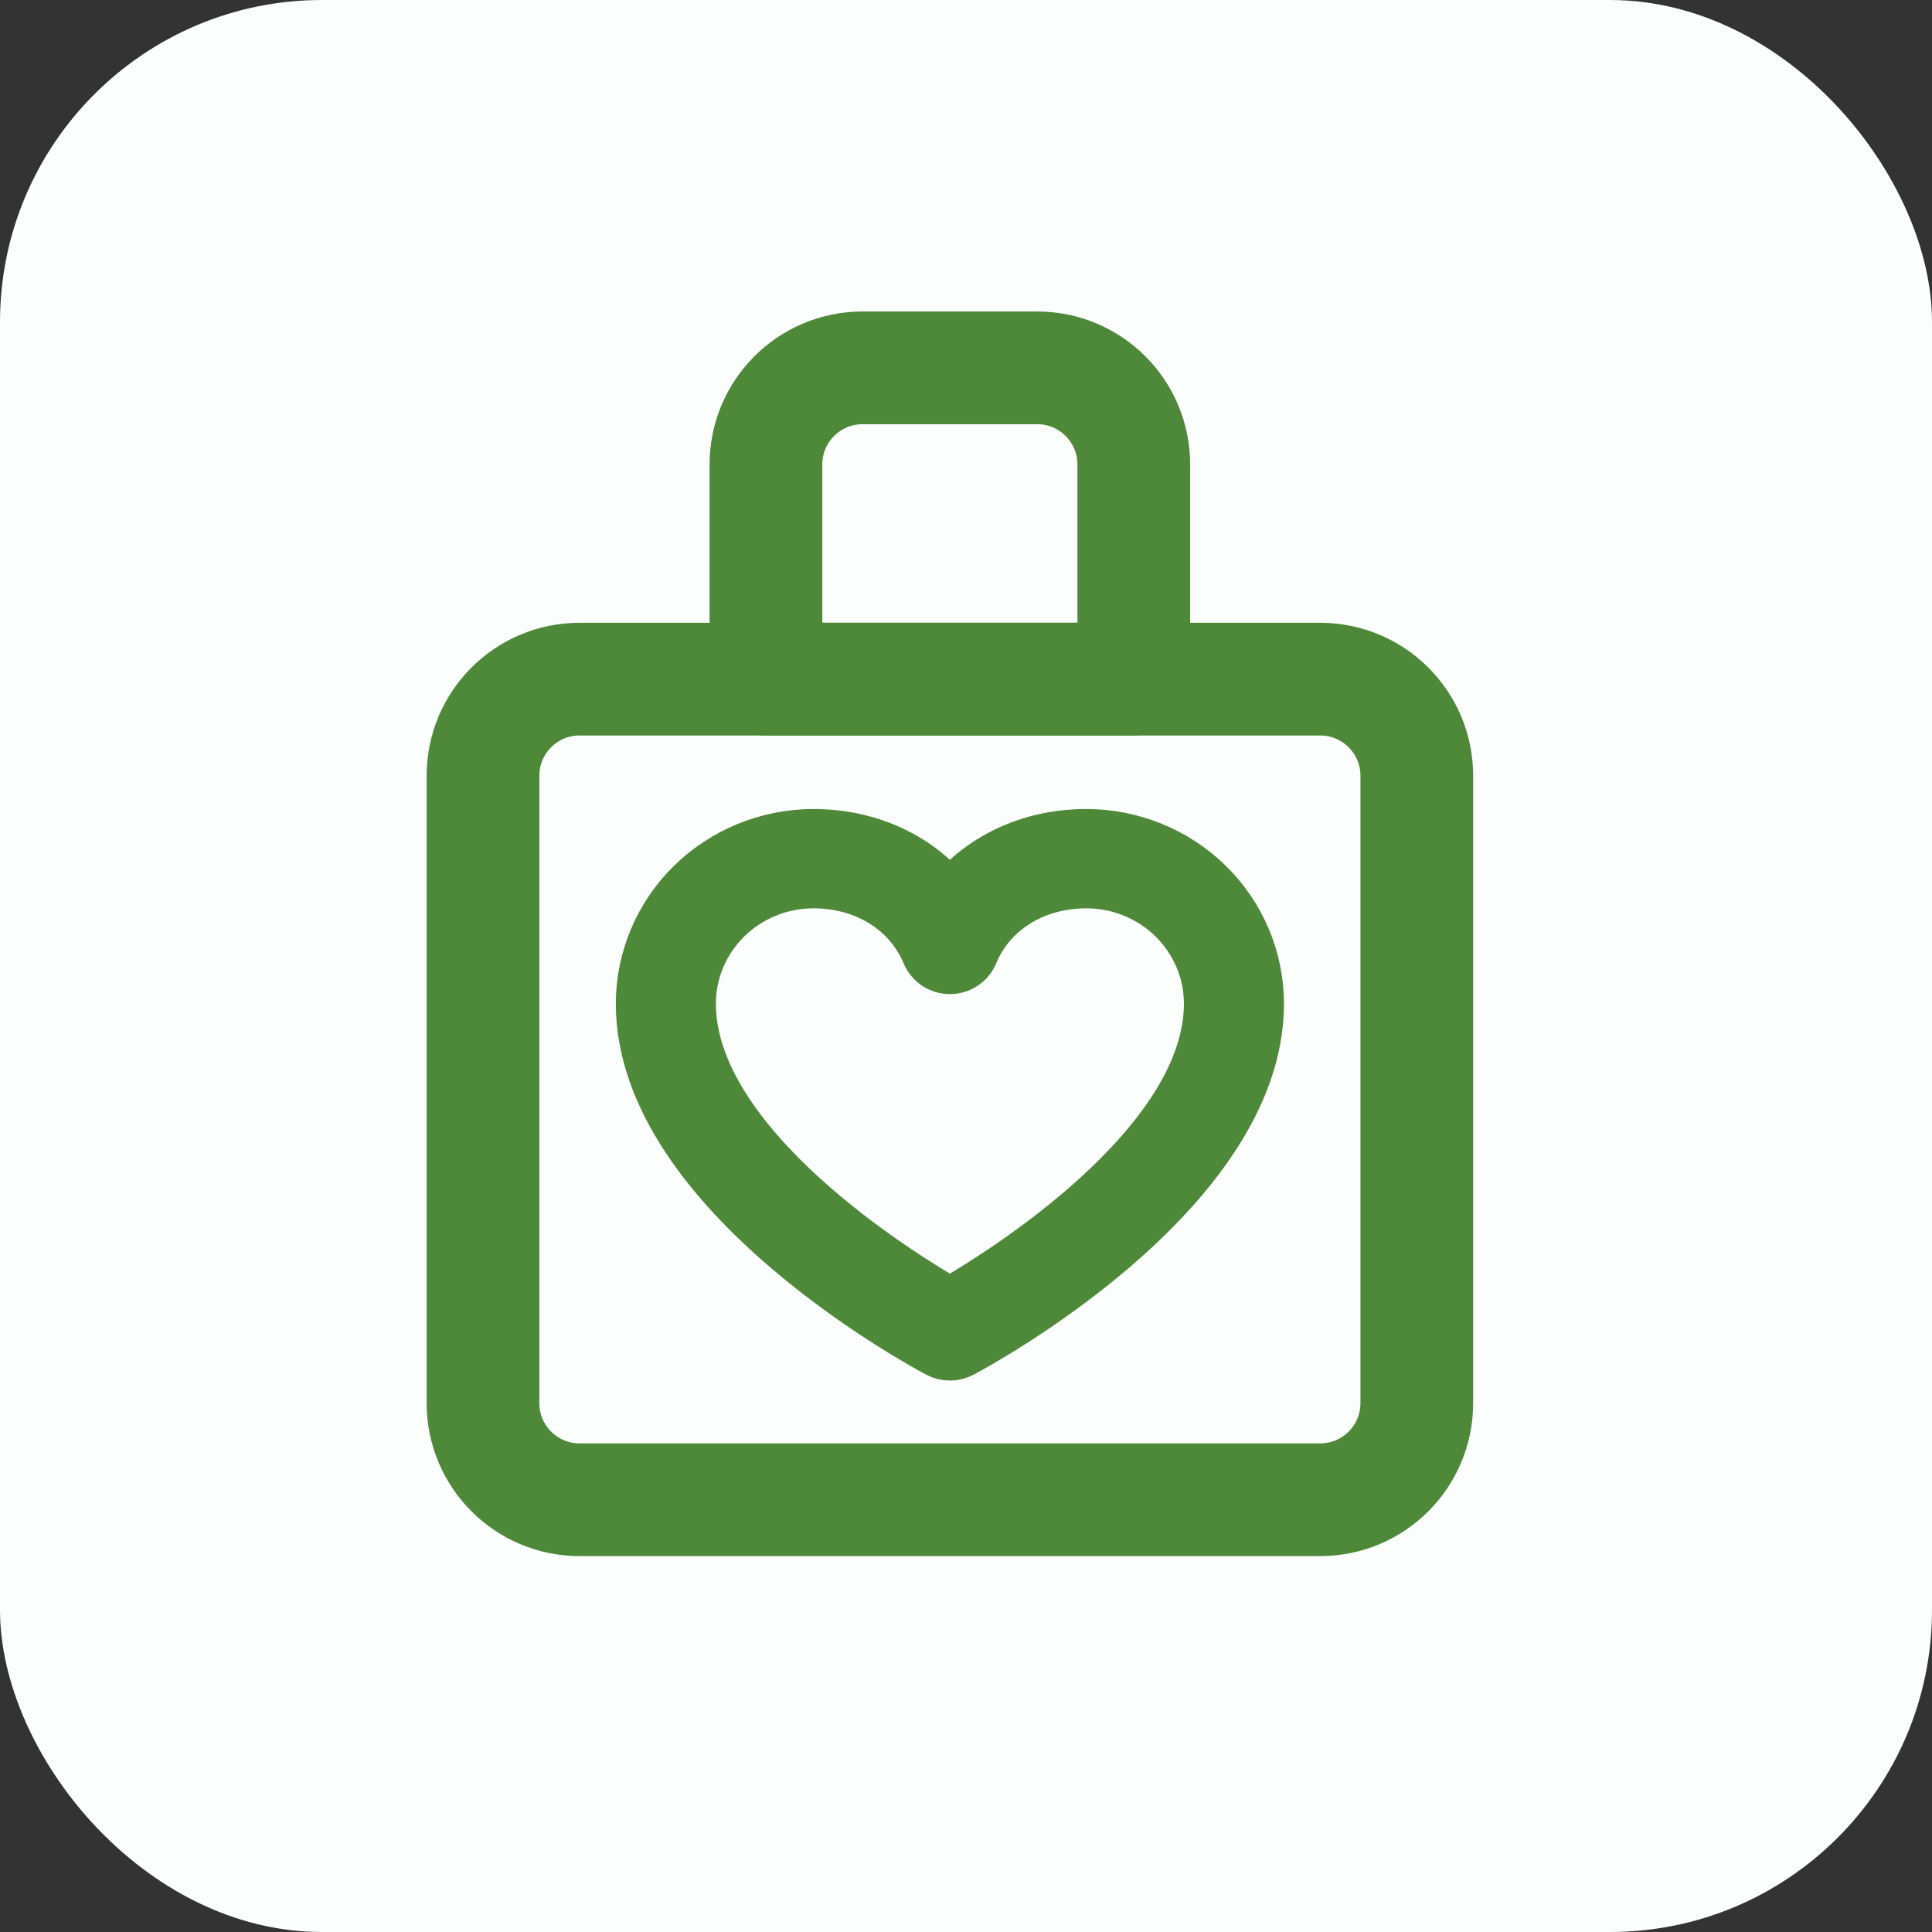 <?xml version="1.0" encoding="UTF-8"?> <svg xmlns="http://www.w3.org/2000/svg" width="60" height="60" viewBox="0 0 60 60" fill="none"><rect x="0" y="0" width="60" height="60" fill="#333333" stroke="none"/><rect width="60" height="60" rx="10" fill="#FCFDFD"></rect><path d="M15 43.576V24.091C15 22.434 16.343 21.091 18 21.091H41C42.657 21.091 44 22.434 44 24.091V43.576C44 45.233 42.657 46.576 41 46.576H18C16.343 46.576 15 45.233 15 43.576Z" stroke="#4D8938" stroke-width="3.5" stroke-linecap="round" stroke-linejoin="round"></path><path d="M23.787 14.424V21.091H35.211V14.424C35.211 12.767 33.868 11.424 32.211 11.424H26.787C25.13 11.424 23.787 12.767 23.787 14.424Z" stroke="#4D8938" stroke-width="3.5" stroke-linecap="round" stroke-linejoin="round"></path><path d="M33.741 26C31.989 26 30.456 26.74 29.5 27.991C28.544 26.74 27.011 26 25.259 26C23.865 26.002 22.528 26.547 21.542 27.515C20.556 28.484 20.002 29.798 20 31.168C20 37.003 28.804 41.725 29.178 41.92C29.277 41.973 29.388 42 29.5 42C29.612 42 29.723 41.973 29.822 41.92C30.196 41.725 39 37.003 39 31.168C38.998 29.798 38.444 28.484 37.458 27.515C36.472 26.547 35.135 26.002 33.741 26ZM29.5 40.57C27.951 39.683 21.357 35.643 21.357 31.168C21.358 30.151 21.77 29.177 22.501 28.458C23.233 27.739 24.224 27.335 25.259 27.334C26.909 27.334 28.294 28.197 28.872 29.584C28.923 29.706 29.01 29.811 29.122 29.885C29.234 29.958 29.366 29.998 29.5 29.998C29.634 29.998 29.766 29.958 29.878 29.885C29.99 29.811 30.077 29.706 30.128 29.584C30.706 28.195 32.091 27.334 33.741 27.334C34.776 27.335 35.767 27.739 36.499 28.458C37.23 29.177 37.642 30.151 37.643 31.168C37.643 35.636 31.047 39.682 29.5 40.57Z" fill="#4D8938" stroke="#4D8938" stroke-width="1.75"></path></svg> 